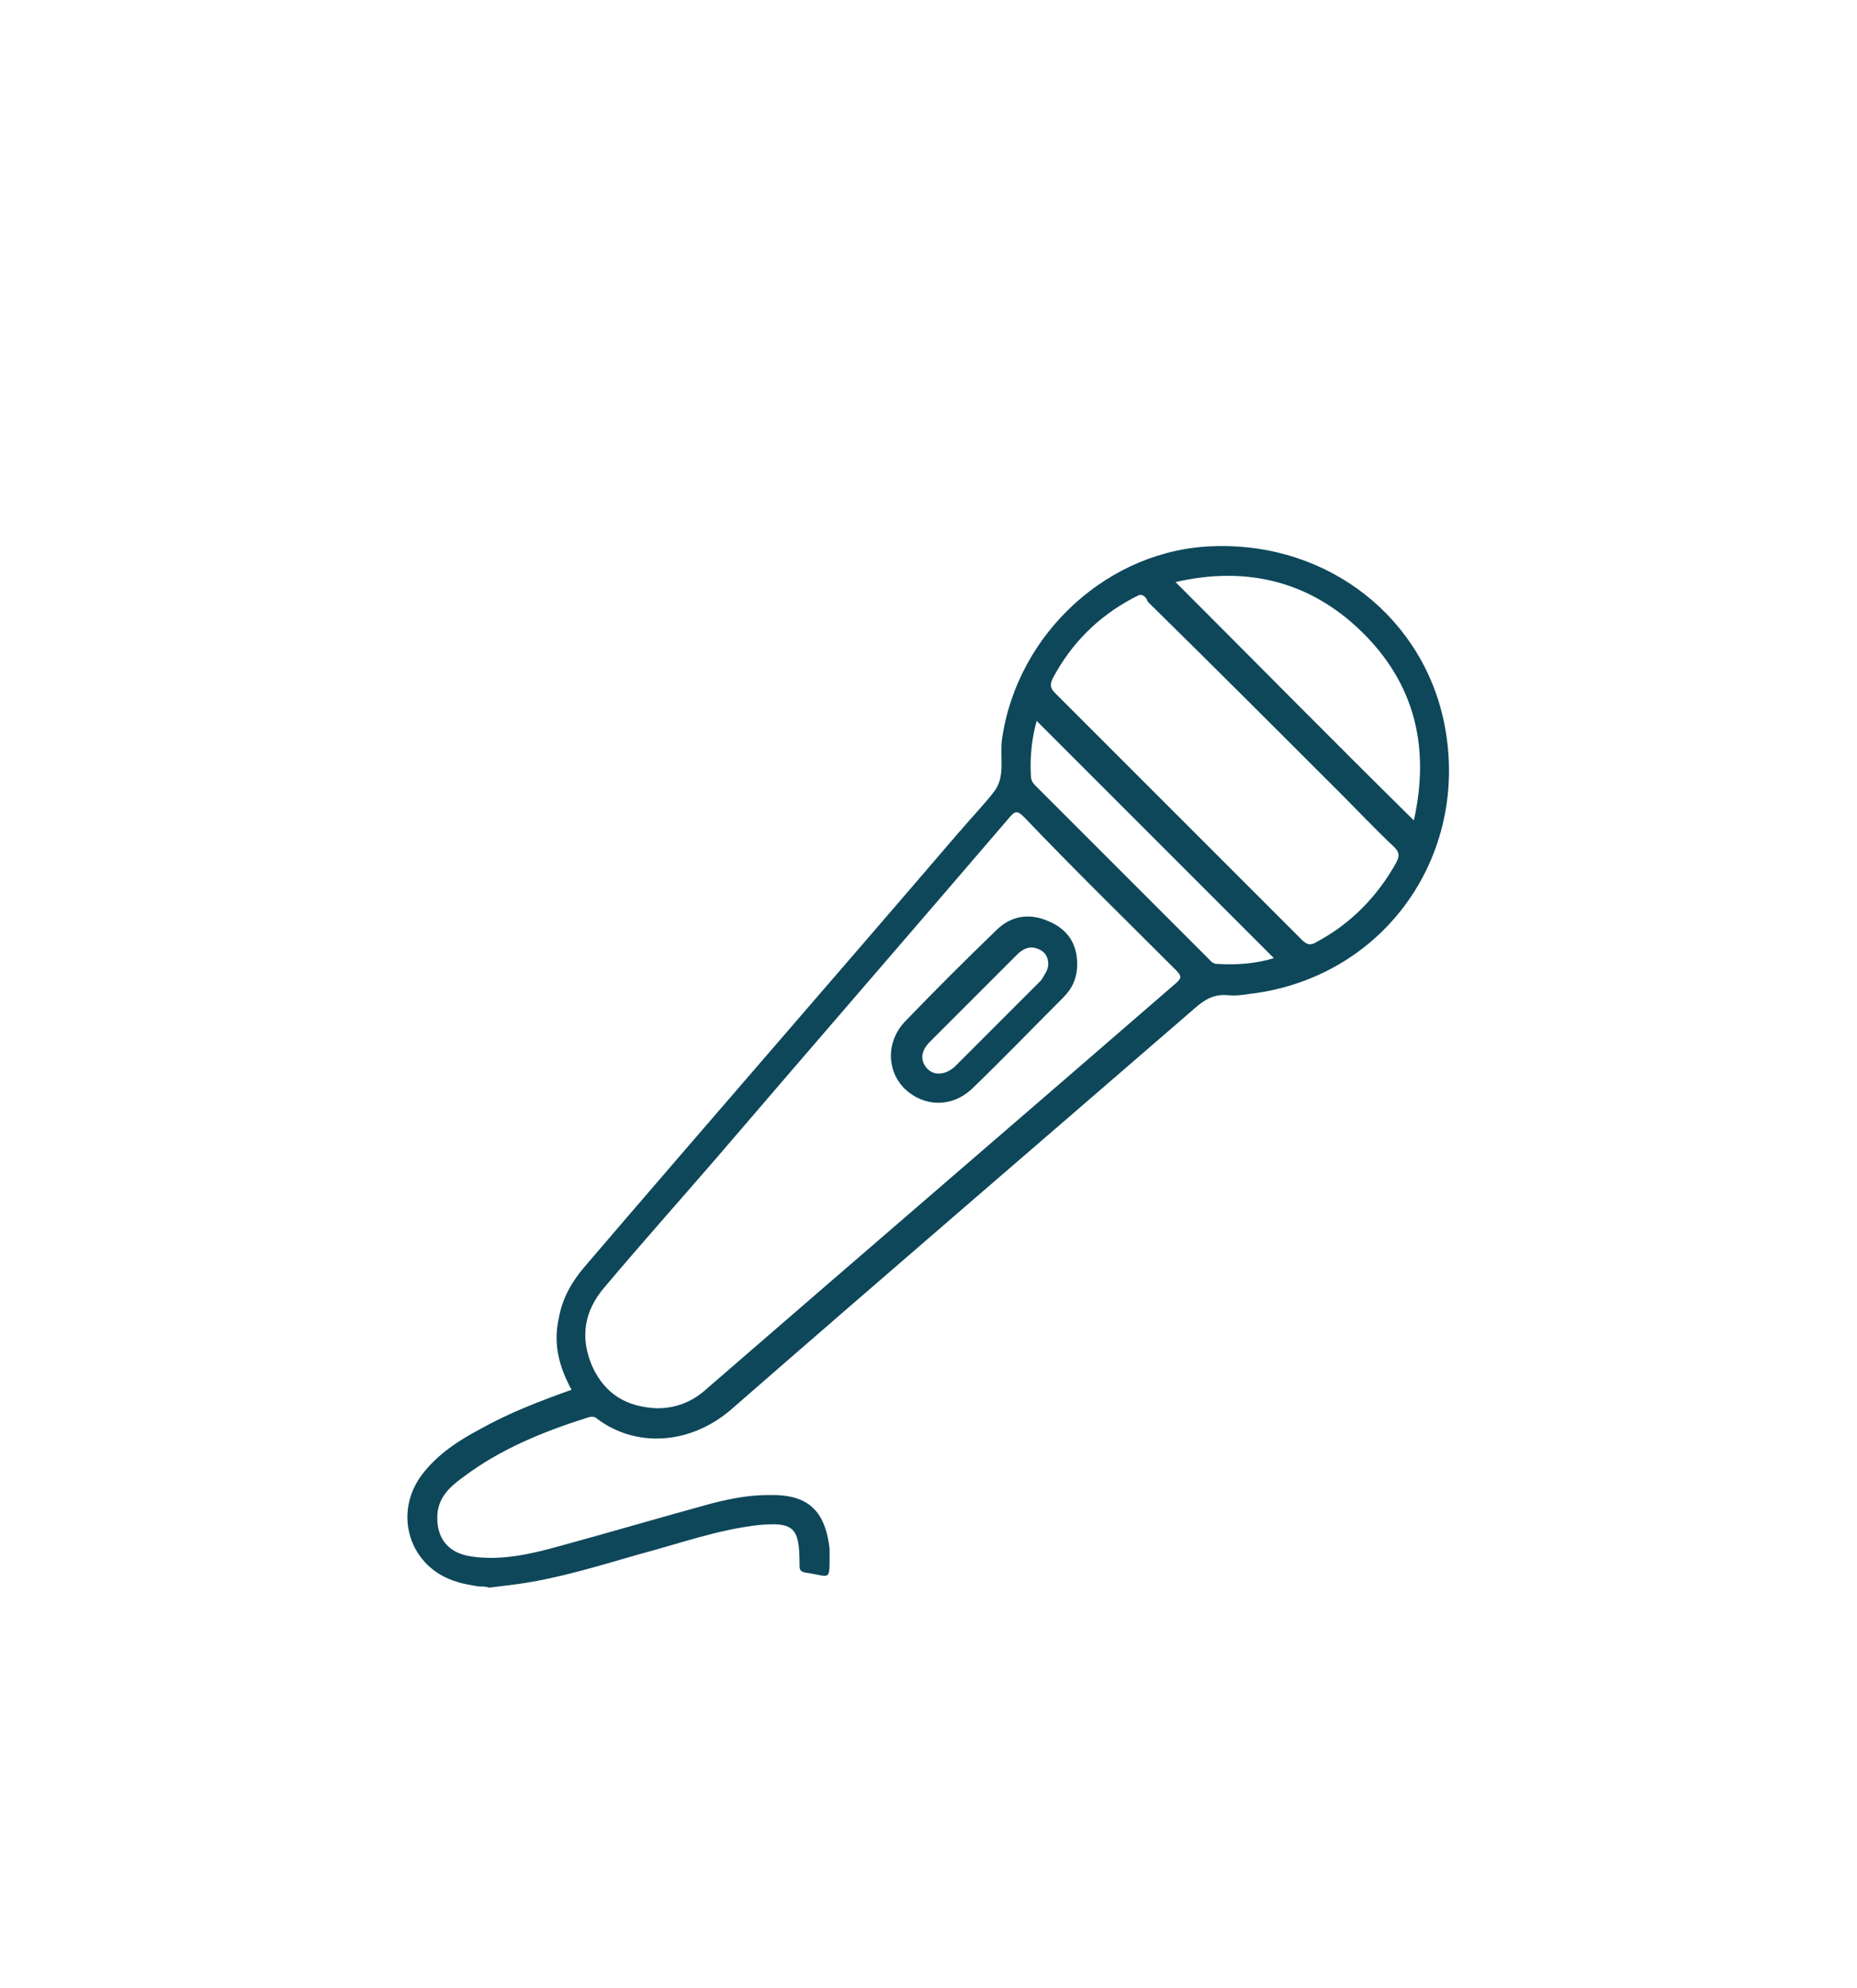 <svg xmlns="http://www.w3.org/2000/svg" xmlns:xlink="http://www.w3.org/1999/xlink" id="Layer_1" x="0px" y="0px" viewBox="0 0 160.5 171.8" style="enable-background:new 0 0 160.5 171.8;" xml:space="preserve"><style type="text/css">	.st0{fill:#E9EEF7;}	.st1{fill:none;stroke:#FF0000;stroke-miterlimit:10;}	.st2{fill:#113B99;}	.st3{fill:#F26922;}	.st4{fill:#BCBCBC;}	.st5{fill:none;stroke:#113B99;stroke-width:3;stroke-miterlimit:10;}	.st6{fill:#6091FE;}	.st7{fill:#5384F0;}	.st8{fill:#D9D9D9;}	.st9{fill:#6292E5;}	.st10{fill:#103A99;}	.st11{fill:#F26821;}	.st12{fill:none;stroke:#E9EEF7;stroke-miterlimit:10;}	.st13{fill:#FFFFFF;}	.st14{fill:#CFD9EA;}	.st15{fill:none;}	.st16{fill:#383838;}	.st17{fill:url(#SVGID_1_);}	.st18{fill:#2E5CC3;}	.st19{fill:url(#SVGID_00000100347460734324844480000006035075725516630691_);}	.st20{fill:url(#SVGID_00000143608047765013429860000004715313706592409764_);}	.st21{fill:#5C7DC4;}	.st22{fill:#5C8663;}	.st23{fill:#E2C95F;}	.st24{fill:#C3E4CC;}	.st25{fill:#2E5F3C;}	.st26{fill:#190482;}	.st27{fill:#8E8FFA;}	.st28{fill:none;stroke:#FFFFFF;stroke-miterlimit:10;}	.st29{fill:#043B50;}	.st30{fill:#63CCC5;}	.st31{fill:#0E475A;}</style><g>	<path class="st31" d="M41.4,137.1c-0.6-0.1-1.3-0.2-1.9-0.4c-4.1-1.2-5.6-5.9-3-9.3c1.3-1.7,3.1-2.9,5-3.9c2.5-1.4,5.1-2.4,7.9-3.4  c-1.1-2-1.6-4-1.1-6.2c0.3-1.7,1.1-3.1,2.2-4.4C61.2,97,72.1,84.5,82.9,71.9c0,0,0.1-0.1,0.1-0.1c1-1.2,2.1-2.3,3-3.5  c0.9-1.3,0.4-2.9,0.6-4.4c1.3-9.2,9.3-16.5,18.4-16.7c9.9-0.3,18.2,6.3,19.9,15.7c2,11-5.1,21.2-16.2,22.9  c-0.9,0.1-1.7,0.3-2.6,0.2c-1.2-0.1-2,0.4-2.8,1.1c-13.4,11.6-26.8,23.1-40.1,34.7c-3.6,3.1-8.3,3.3-11.6,0.8  c-0.2-0.2-0.5-0.2-0.8-0.1c-3.8,1.2-7.5,2.7-10.7,5.1c-1.1,0.8-2.2,1.7-2.3,3.3c-0.1,2,0.9,3.3,2.9,3.6c2.6,0.4,5.2-0.2,7.7-0.9  c4.4-1.2,8.8-2.5,13.2-3.7c1.6-0.4,3.1-0.7,4.8-0.7c3.4-0.1,4.9,1.3,5.3,4.6c0,0.1,0,0.2,0,0.4c0,2.6,0.1,2-2.1,1.7  c-0.5-0.1-0.5-0.3-0.5-0.8c0-3.1-0.5-3.6-3.6-3.3c-3.5,0.4-6.8,1.6-10.2,2.5c-3.5,1-7,2.1-10.6,2.6c-0.8,0.1-1.6,0.2-2.4,0.3  C42,137.1,41.7,137.1,41.4,137.1z M56.8,121.7c1.7,0,3.1-0.6,4.3-1.7c13.5-11.7,27-23.3,40.5-35c0.6-0.5,0.5-0.7,0-1.2  c-4.4-4.4-8.8-8.7-13.1-13.2c-0.6-0.6-0.8-0.5-1.3,0.1c-8.4,9.8-16.9,19.6-25.3,29.4c-3.2,3.7-6.5,7.4-9.7,11.2  c-1.7,2-2.1,4.3-1,6.8C52.3,120.5,54.2,121.6,56.8,121.7z M98.5,51.4c-0.2,0.1-0.4,0.2-0.6,0.3c-3,1.6-5.3,3.9-6.9,6.9  c-0.3,0.6-0.2,0.9,0.2,1.3c7.1,7.1,14.2,14.2,21.3,21.3c0.5,0.5,0.8,0.5,1.3,0.2c3-1.6,5.3-4,6.9-6.9c0.3-0.6,0.2-0.9-0.2-1.3  c-1.6-1.5-3.1-3.1-4.7-4.7c-5.5-5.5-11-11-16.6-16.5C99.1,51.7,98.9,51.4,98.5,51.4z M122.2,70.9c1.4-6.3,0.1-11.8-4.5-16.3  c-4.5-4.4-10-5.7-16.1-4.3C108.4,57.1,115.2,64,122.2,70.9z M110.1,82.8c-6.8-6.8-13.7-13.7-20.5-20.5c-0.4,1.4-0.6,3.1-0.5,4.7  c0,0.5,0.2,0.7,0.5,1c4.9,4.9,9.9,9.9,14.8,14.8c0.2,0.2,0.4,0.5,0.8,0.5C106.8,83.4,108.5,83.3,110.1,82.8z"></path>	<path class="st31" d="M93.1,83.3c0,1.2-0.4,2.1-1.2,2.9c-2.6,2.6-5.2,5.3-7.9,7.9c-1.7,1.6-4.1,1.6-5.8,0c-1.6-1.6-1.6-4.1,0-5.8  c2.6-2.7,5.2-5.3,7.9-7.9c1.3-1.3,2.9-1.5,4.5-0.8C92.3,80.3,93.1,81.6,93.1,83.3z M90.6,83.3c0-0.6-0.3-1.1-0.9-1.3  c-0.7-0.3-1.3,0-1.8,0.5c-2.5,2.5-5,5-7.5,7.5c-0.8,0.8-0.9,1.6-0.3,2.3c0.6,0.7,1.6,0.6,2.4-0.1c2.5-2.5,5-5,7.5-7.5  C90.3,84.2,90.6,83.8,90.6,83.3z"></path></g></svg>